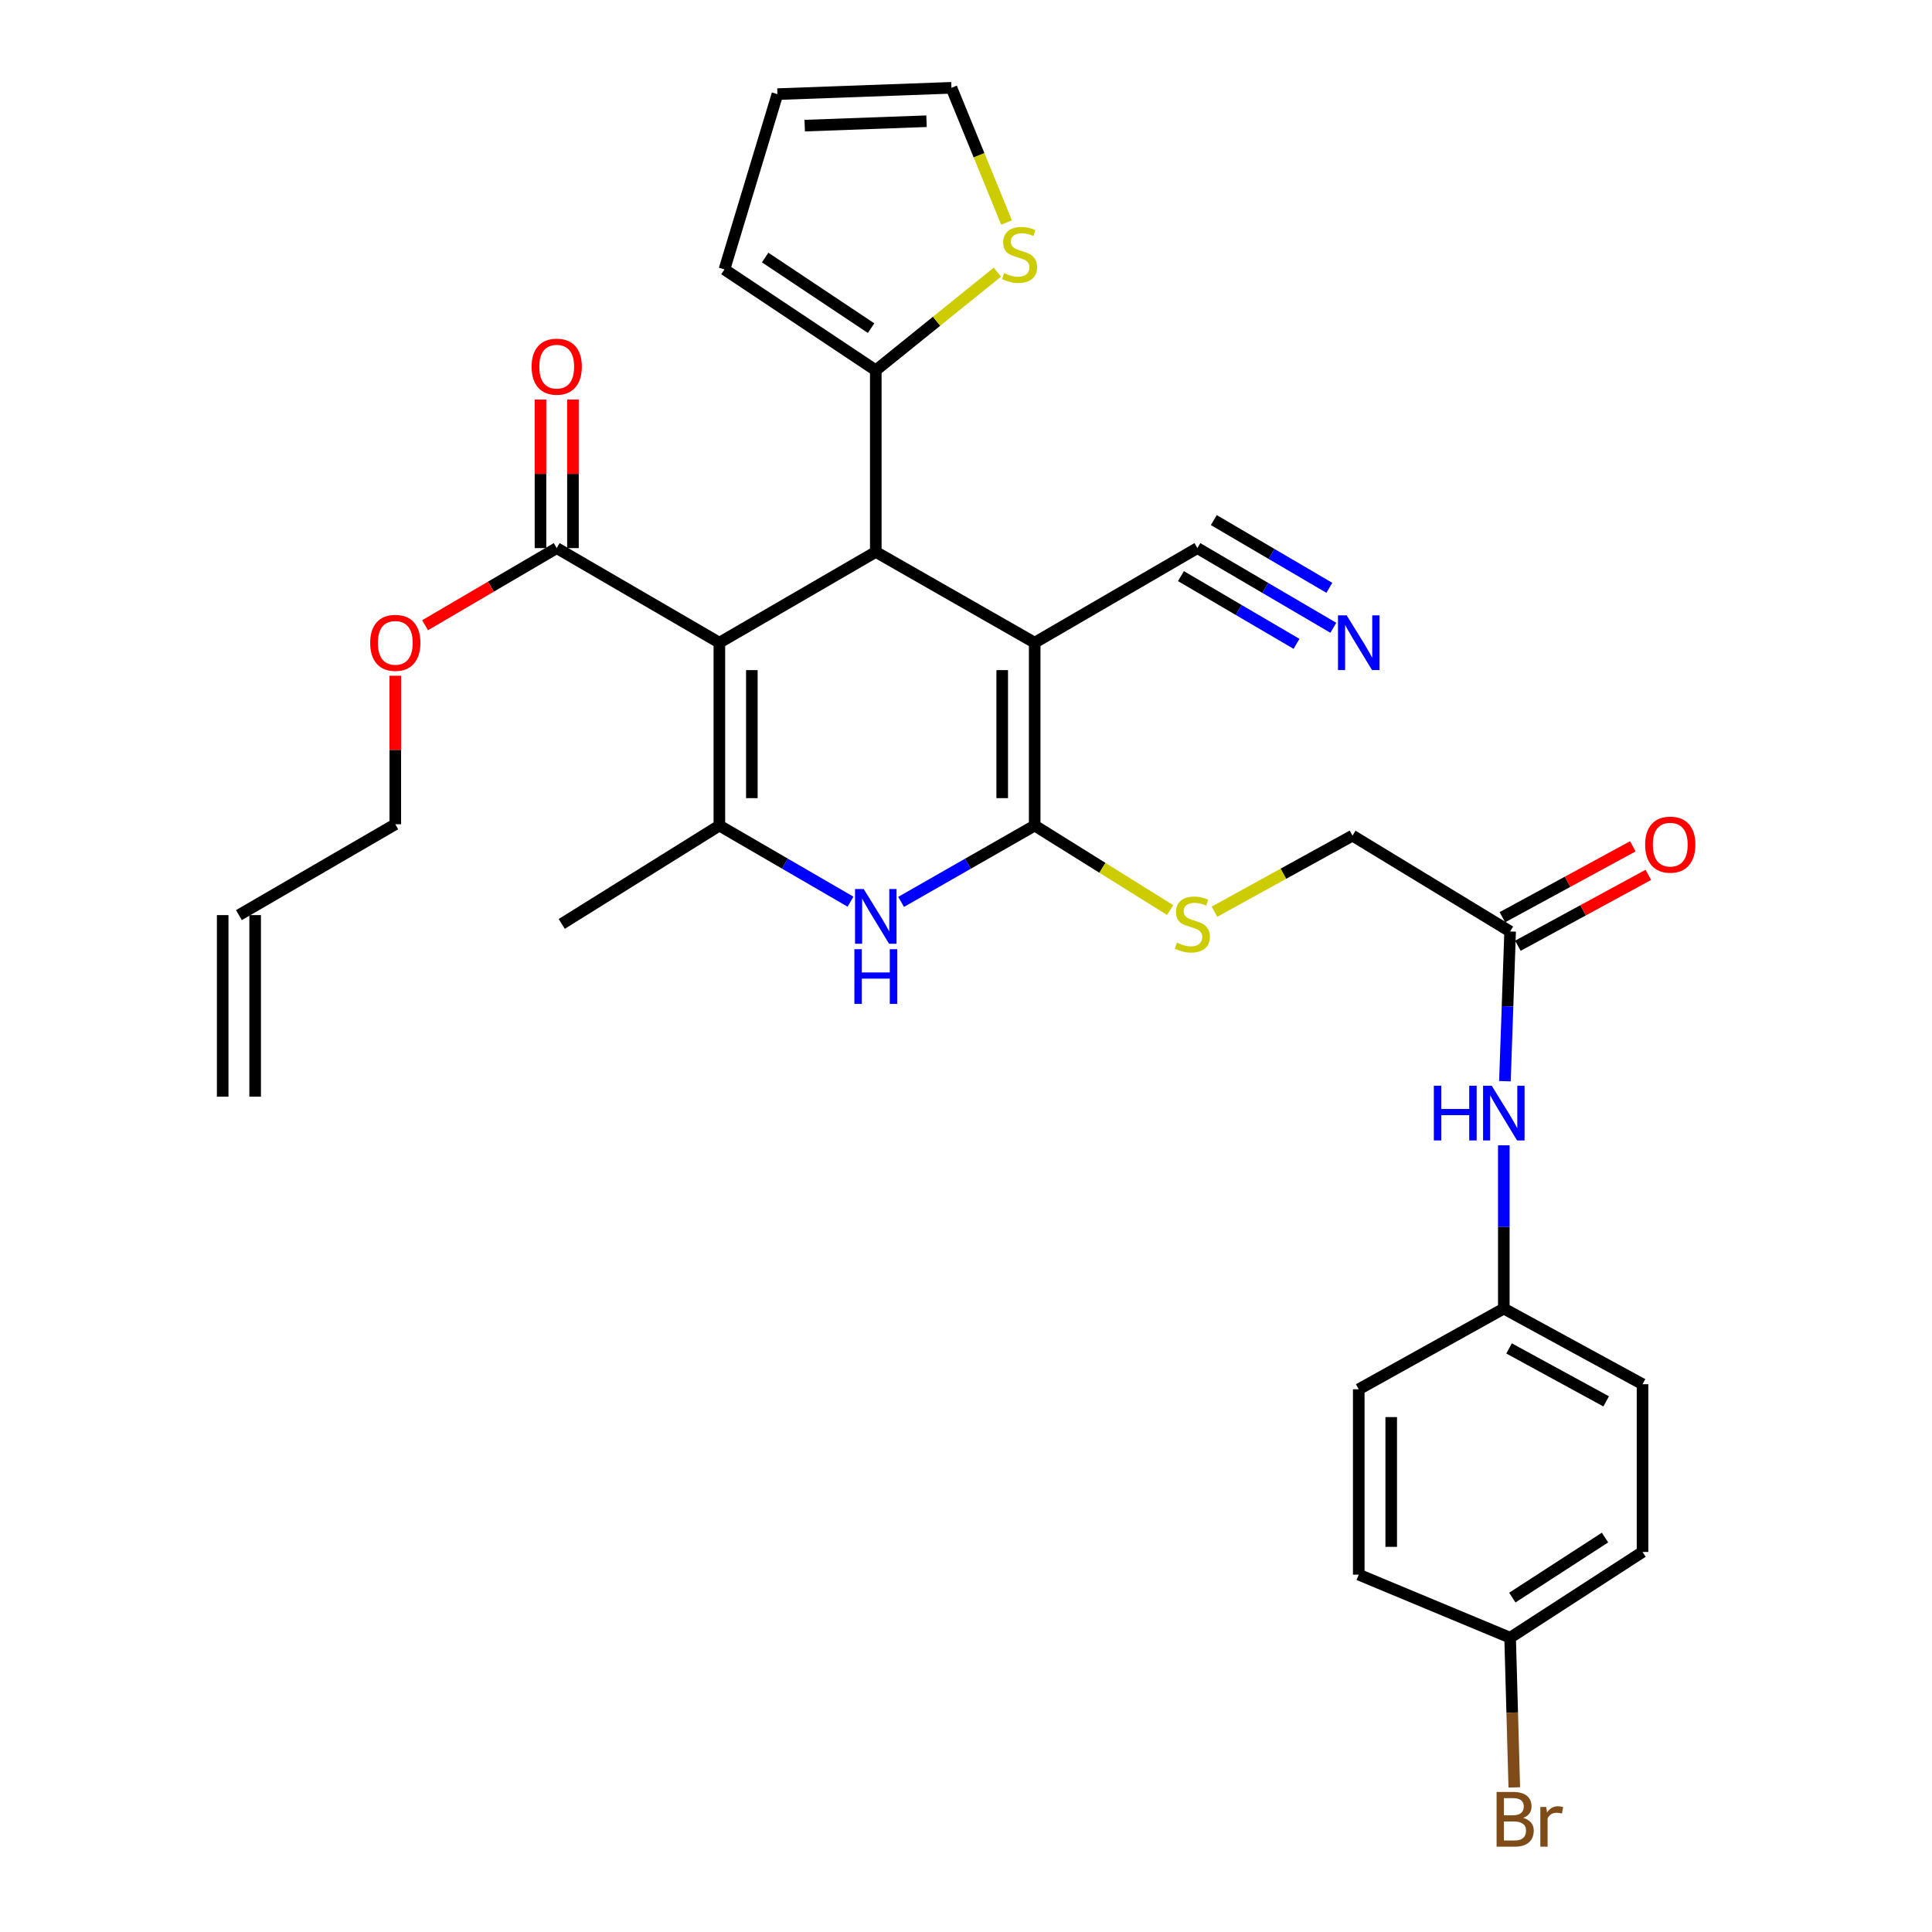 <?xml version='1.0' encoding='iso-8859-1'?>
<svg version='1.1' baseProfile='full'
              xmlns='http://www.w3.org/2000/svg'
                      xmlns:rdkit='http://www.rdkit.org/xml'
                      xmlns:xlink='http://www.w3.org/1999/xlink'
                  xml:space='preserve'
width='1000px' height='1000px' viewBox='0 0 1000 1000'>
<!-- END OF HEADER -->
<rect style='opacity:1.0;fill:#FFFFFF;stroke:none' width='1000' height='1000' x='0' y='0'> </rect>
<path class='bond-2' d='M 372.346,332.656 L 453.305,285.669' style='fill:none;fill-rule:evenodd;stroke:#000000;stroke-width:6px;stroke-linecap:butt;stroke-linejoin:miter;stroke-opacity:1' />
<path class='bond-3' d='M 372.346,332.656 L 372.346,427.313' style='fill:none;fill-rule:evenodd;stroke:#000000;stroke-width:6px;stroke-linecap:butt;stroke-linejoin:miter;stroke-opacity:1' />
<path class='bond-3' d='M 389.154,346.855 L 389.154,413.115' style='fill:none;fill-rule:evenodd;stroke:#000000;stroke-width:6px;stroke-linecap:butt;stroke-linejoin:miter;stroke-opacity:1' />
<path class='bond-6' d='M 372.346,332.656 L 288.157,283.698' style='fill:none;fill-rule:evenodd;stroke:#000000;stroke-width:6px;stroke-linecap:butt;stroke-linejoin:miter;stroke-opacity:1' />
<path class='bond-0' d='M 535.552,332.656 L 453.305,285.669' style='fill:none;fill-rule:evenodd;stroke:#000000;stroke-width:6px;stroke-linecap:butt;stroke-linejoin:miter;stroke-opacity:1' />
<path class='bond-7' d='M 535.552,332.656 L 619.76,283.698' style='fill:none;fill-rule:evenodd;stroke:#000000;stroke-width:6px;stroke-linecap:butt;stroke-linejoin:miter;stroke-opacity:1' />
<path class='bond-31' d='M 535.552,332.656 L 535.552,427.313' style='fill:none;fill-rule:evenodd;stroke:#000000;stroke-width:6px;stroke-linecap:butt;stroke-linejoin:miter;stroke-opacity:1' />
<path class='bond-31' d='M 518.744,346.855 L 518.744,413.115' style='fill:none;fill-rule:evenodd;stroke:#000000;stroke-width:6px;stroke-linecap:butt;stroke-linejoin:miter;stroke-opacity:1' />
<path class='bond-1' d='M 535.552,427.313 L 500.982,447.067' style='fill:none;fill-rule:evenodd;stroke:#000000;stroke-width:6px;stroke-linecap:butt;stroke-linejoin:miter;stroke-opacity:1' />
<path class='bond-1' d='M 500.982,447.067 L 466.413,466.82' style='fill:none;fill-rule:evenodd;stroke:#0000FF;stroke-width:6px;stroke-linecap:butt;stroke-linejoin:miter;stroke-opacity:1' />
<path class='bond-8' d='M 535.552,427.313 L 570.611,449.182' style='fill:none;fill-rule:evenodd;stroke:#000000;stroke-width:6px;stroke-linecap:butt;stroke-linejoin:miter;stroke-opacity:1' />
<path class='bond-8' d='M 570.611,449.182 L 605.67,471.05' style='fill:none;fill-rule:evenodd;stroke:#CCCC00;stroke-width:6px;stroke-linecap:butt;stroke-linejoin:miter;stroke-opacity:1' />
<path class='bond-5' d='M 453.305,285.669 L 453.305,191.665' style='fill:none;fill-rule:evenodd;stroke:#000000;stroke-width:6px;stroke-linecap:butt;stroke-linejoin:miter;stroke-opacity:1' />
<path class='bond-4' d='M 372.346,427.313 L 406.285,447.015' style='fill:none;fill-rule:evenodd;stroke:#000000;stroke-width:6px;stroke-linecap:butt;stroke-linejoin:miter;stroke-opacity:1' />
<path class='bond-4' d='M 406.285,447.015 L 440.224,466.717' style='fill:none;fill-rule:evenodd;stroke:#0000FF;stroke-width:6px;stroke-linecap:butt;stroke-linejoin:miter;stroke-opacity:1' />
<path class='bond-23' d='M 372.346,427.313 L 290.762,478.214' style='fill:none;fill-rule:evenodd;stroke:#000000;stroke-width:6px;stroke-linecap:butt;stroke-linejoin:miter;stroke-opacity:1' />
<path class='bond-10' d='M 453.305,191.665 L 484.776,166.272' style='fill:none;fill-rule:evenodd;stroke:#000000;stroke-width:6px;stroke-linecap:butt;stroke-linejoin:miter;stroke-opacity:1' />
<path class='bond-10' d='M 484.776,166.272 L 516.247,140.879' style='fill:none;fill-rule:evenodd;stroke:#CCCC00;stroke-width:6px;stroke-linecap:butt;stroke-linejoin:miter;stroke-opacity:1' />
<path class='bond-13' d='M 453.305,191.665 L 374.97,139.449' style='fill:none;fill-rule:evenodd;stroke:#000000;stroke-width:6px;stroke-linecap:butt;stroke-linejoin:miter;stroke-opacity:1' />
<path class='bond-13' d='M 450.877,169.847 L 396.043,133.295' style='fill:none;fill-rule:evenodd;stroke:#000000;stroke-width:6px;stroke-linecap:butt;stroke-linejoin:miter;stroke-opacity:1' />
<path class='bond-15' d='M 296.561,283.698 L 296.561,245.256' style='fill:none;fill-rule:evenodd;stroke:#000000;stroke-width:6px;stroke-linecap:butt;stroke-linejoin:miter;stroke-opacity:1' />
<path class='bond-15' d='M 296.561,245.256 L 296.561,206.814' style='fill:none;fill-rule:evenodd;stroke:#FF0000;stroke-width:6px;stroke-linecap:butt;stroke-linejoin:miter;stroke-opacity:1' />
<path class='bond-15' d='M 279.753,283.698 L 279.753,245.256' style='fill:none;fill-rule:evenodd;stroke:#000000;stroke-width:6px;stroke-linecap:butt;stroke-linejoin:miter;stroke-opacity:1' />
<path class='bond-15' d='M 279.753,245.256 L 279.753,206.814' style='fill:none;fill-rule:evenodd;stroke:#FF0000;stroke-width:6px;stroke-linecap:butt;stroke-linejoin:miter;stroke-opacity:1' />
<path class='bond-22' d='M 288.157,283.698 L 254.09,303.66' style='fill:none;fill-rule:evenodd;stroke:#000000;stroke-width:6px;stroke-linecap:butt;stroke-linejoin:miter;stroke-opacity:1' />
<path class='bond-22' d='M 254.09,303.66 L 220.023,323.621' style='fill:none;fill-rule:evenodd;stroke:#FF0000;stroke-width:6px;stroke-linecap:butt;stroke-linejoin:miter;stroke-opacity:1' />
<path class='bond-9' d='M 619.76,283.698 L 654.943,304.321' style='fill:none;fill-rule:evenodd;stroke:#000000;stroke-width:6px;stroke-linecap:butt;stroke-linejoin:miter;stroke-opacity:1' />
<path class='bond-9' d='M 654.943,304.321 L 690.126,324.943' style='fill:none;fill-rule:evenodd;stroke:#0000FF;stroke-width:6px;stroke-linecap:butt;stroke-linejoin:miter;stroke-opacity:1' />
<path class='bond-9' d='M 611.26,298.199 L 641.166,315.728' style='fill:none;fill-rule:evenodd;stroke:#000000;stroke-width:6px;stroke-linecap:butt;stroke-linejoin:miter;stroke-opacity:1' />
<path class='bond-9' d='M 641.166,315.728 L 671.071,333.257' style='fill:none;fill-rule:evenodd;stroke:#0000FF;stroke-width:6px;stroke-linecap:butt;stroke-linejoin:miter;stroke-opacity:1' />
<path class='bond-9' d='M 628.259,269.198 L 658.165,286.727' style='fill:none;fill-rule:evenodd;stroke:#000000;stroke-width:6px;stroke-linecap:butt;stroke-linejoin:miter;stroke-opacity:1' />
<path class='bond-9' d='M 658.165,286.727 L 688.07,304.255' style='fill:none;fill-rule:evenodd;stroke:#0000FF;stroke-width:6px;stroke-linecap:butt;stroke-linejoin:miter;stroke-opacity:1' />
<path class='bond-18' d='M 628.601,471.905 L 664.328,452.214' style='fill:none;fill-rule:evenodd;stroke:#CCCC00;stroke-width:6px;stroke-linecap:butt;stroke-linejoin:miter;stroke-opacity:1' />
<path class='bond-18' d='M 664.328,452.214 L 700.055,432.524' style='fill:none;fill-rule:evenodd;stroke:#000000;stroke-width:6px;stroke-linecap:butt;stroke-linejoin:miter;stroke-opacity:1' />
<path class='bond-14' d='M 520.989,115.176 L 506.728,80.315' style='fill:none;fill-rule:evenodd;stroke:#CCCC00;stroke-width:6px;stroke-linecap:butt;stroke-linejoin:miter;stroke-opacity:1' />
<path class='bond-14' d='M 506.728,80.315 L 492.467,45.455' style='fill:none;fill-rule:evenodd;stroke:#000000;stroke-width:6px;stroke-linecap:butt;stroke-linejoin:miter;stroke-opacity:1' />
<path class='bond-11' d='M 781.639,482.135 L 700.055,432.524' style='fill:none;fill-rule:evenodd;stroke:#000000;stroke-width:6px;stroke-linecap:butt;stroke-linejoin:miter;stroke-opacity:1' />
<path class='bond-12' d='M 781.639,482.135 L 780.292,520.877' style='fill:none;fill-rule:evenodd;stroke:#000000;stroke-width:6px;stroke-linecap:butt;stroke-linejoin:miter;stroke-opacity:1' />
<path class='bond-12' d='M 780.292,520.877 L 778.945,559.618' style='fill:none;fill-rule:evenodd;stroke:#0000FF;stroke-width:6px;stroke-linecap:butt;stroke-linejoin:miter;stroke-opacity:1' />
<path class='bond-17' d='M 785.652,489.52 L 819.414,471.174' style='fill:none;fill-rule:evenodd;stroke:#000000;stroke-width:6px;stroke-linecap:butt;stroke-linejoin:miter;stroke-opacity:1' />
<path class='bond-17' d='M 819.414,471.174 L 853.176,452.829' style='fill:none;fill-rule:evenodd;stroke:#FF0000;stroke-width:6px;stroke-linecap:butt;stroke-linejoin:miter;stroke-opacity:1' />
<path class='bond-17' d='M 777.627,474.751 L 811.389,456.406' style='fill:none;fill-rule:evenodd;stroke:#000000;stroke-width:6px;stroke-linecap:butt;stroke-linejoin:miter;stroke-opacity:1' />
<path class='bond-17' d='M 811.389,456.406 L 845.151,438.06' style='fill:none;fill-rule:evenodd;stroke:#FF0000;stroke-width:6px;stroke-linecap:butt;stroke-linejoin:miter;stroke-opacity:1' />
<path class='bond-21' d='M 778.371,592.819 L 778.371,635.066' style='fill:none;fill-rule:evenodd;stroke:#0000FF;stroke-width:6px;stroke-linecap:butt;stroke-linejoin:miter;stroke-opacity:1' />
<path class='bond-21' d='M 778.371,635.066 L 778.371,677.314' style='fill:none;fill-rule:evenodd;stroke:#000000;stroke-width:6px;stroke-linecap:butt;stroke-linejoin:miter;stroke-opacity:1' />
<path class='bond-16' d='M 374.97,139.449 L 402.395,48.723' style='fill:none;fill-rule:evenodd;stroke:#000000;stroke-width:6px;stroke-linecap:butt;stroke-linejoin:miter;stroke-opacity:1' />
<path class='bond-32' d='M 492.467,45.455 L 402.395,48.723' style='fill:none;fill-rule:evenodd;stroke:#000000;stroke-width:6px;stroke-linecap:butt;stroke-linejoin:miter;stroke-opacity:1' />
<path class='bond-32' d='M 479.566,62.742 L 416.515,65.029' style='fill:none;fill-rule:evenodd;stroke:#000000;stroke-width:6px;stroke-linecap:butt;stroke-linejoin:miter;stroke-opacity:1' />
<path class='bond-19' d='M 123.663,473.657 L 204.602,426.641' style='fill:none;fill-rule:evenodd;stroke:#000000;stroke-width:6px;stroke-linecap:butt;stroke-linejoin:miter;stroke-opacity:1' />
<path class='bond-20' d='M 115.259,473.657 L 115.259,567.632' style='fill:none;fill-rule:evenodd;stroke:#000000;stroke-width:6px;stroke-linecap:butt;stroke-linejoin:miter;stroke-opacity:1' />
<path class='bond-20' d='M 132.067,473.657 L 132.067,567.632' style='fill:none;fill-rule:evenodd;stroke:#000000;stroke-width:6px;stroke-linecap:butt;stroke-linejoin:miter;stroke-opacity:1' />
<path class='bond-26' d='M 778.371,677.314 L 703.286,719.091' style='fill:none;fill-rule:evenodd;stroke:#000000;stroke-width:6px;stroke-linecap:butt;stroke-linejoin:miter;stroke-opacity:1' />
<path class='bond-27' d='M 778.371,677.314 L 850.169,716.467' style='fill:none;fill-rule:evenodd;stroke:#000000;stroke-width:6px;stroke-linecap:butt;stroke-linejoin:miter;stroke-opacity:1' />
<path class='bond-27' d='M 781.094,697.943 L 831.353,725.35' style='fill:none;fill-rule:evenodd;stroke:#000000;stroke-width:6px;stroke-linecap:butt;stroke-linejoin:miter;stroke-opacity:1' />
<path class='bond-30' d='M 204.602,349.766 L 204.602,388.204' style='fill:none;fill-rule:evenodd;stroke:#FF0000;stroke-width:6px;stroke-linecap:butt;stroke-linejoin:miter;stroke-opacity:1' />
<path class='bond-30' d='M 204.602,388.204 L 204.602,426.641' style='fill:none;fill-rule:evenodd;stroke:#000000;stroke-width:6px;stroke-linecap:butt;stroke-linejoin:miter;stroke-opacity:1' />
<path class='bond-24' d='M 781.639,847.672 L 850.169,803.289' style='fill:none;fill-rule:evenodd;stroke:#000000;stroke-width:6px;stroke-linecap:butt;stroke-linejoin:miter;stroke-opacity:1' />
<path class='bond-24' d='M 782.782,826.907 L 830.753,795.839' style='fill:none;fill-rule:evenodd;stroke:#000000;stroke-width:6px;stroke-linecap:butt;stroke-linejoin:miter;stroke-opacity:1' />
<path class='bond-25' d='M 781.639,847.672 L 782.717,886.418' style='fill:none;fill-rule:evenodd;stroke:#000000;stroke-width:6px;stroke-linecap:butt;stroke-linejoin:miter;stroke-opacity:1' />
<path class='bond-25' d='M 782.717,886.418 L 783.795,925.164' style='fill:none;fill-rule:evenodd;stroke:#7F4C19;stroke-width:6px;stroke-linecap:butt;stroke-linejoin:miter;stroke-opacity:1' />
<path class='bond-33' d='M 781.639,847.672 L 703.286,815.036' style='fill:none;fill-rule:evenodd;stroke:#000000;stroke-width:6px;stroke-linecap:butt;stroke-linejoin:miter;stroke-opacity:1' />
<path class='bond-28' d='M 703.286,719.091 L 703.286,815.036' style='fill:none;fill-rule:evenodd;stroke:#000000;stroke-width:6px;stroke-linecap:butt;stroke-linejoin:miter;stroke-opacity:1' />
<path class='bond-28' d='M 720.094,733.483 L 720.094,800.645' style='fill:none;fill-rule:evenodd;stroke:#000000;stroke-width:6px;stroke-linecap:butt;stroke-linejoin:miter;stroke-opacity:1' />
<path class='bond-29' d='M 850.169,716.467 L 850.169,803.289' style='fill:none;fill-rule:evenodd;stroke:#000000;stroke-width:6px;stroke-linecap:butt;stroke-linejoin:miter;stroke-opacity:1' />
<path  class='atom-5' d='M 447.045 460.15
L 456.325 475.15
Q 457.245 476.63, 458.725 479.31
Q 460.205 481.99, 460.285 482.15
L 460.285 460.15
L 464.045 460.15
L 464.045 488.47
L 460.165 488.47
L 450.205 472.07
Q 449.045 470.15, 447.805 467.95
Q 446.605 465.75, 446.245 465.07
L 446.245 488.47
L 442.565 488.47
L 442.565 460.15
L 447.045 460.15
' fill='#0000FF'/>
<path  class='atom-5' d='M 442.225 491.302
L 446.065 491.302
L 446.065 503.342
L 460.545 503.342
L 460.545 491.302
L 464.385 491.302
L 464.385 519.622
L 460.545 519.622
L 460.545 506.542
L 446.065 506.542
L 446.065 519.622
L 442.225 519.622
L 442.225 491.302
' fill='#0000FF'/>
<path  class='atom-9' d='M 609.155 487.934
Q 609.475 488.054, 610.795 488.614
Q 612.115 489.174, 613.555 489.534
Q 615.035 489.854, 616.475 489.854
Q 619.155 489.854, 620.715 488.574
Q 622.275 487.254, 622.275 484.974
Q 622.275 483.414, 621.475 482.454
Q 620.715 481.494, 619.515 480.974
Q 618.315 480.454, 616.315 479.854
Q 613.795 479.094, 612.275 478.374
Q 610.795 477.654, 609.715 476.134
Q 608.675 474.614, 608.675 472.054
Q 608.675 468.494, 611.075 466.294
Q 613.515 464.094, 618.315 464.094
Q 621.595 464.094, 625.315 465.654
L 624.395 468.734
Q 620.995 467.334, 618.435 467.334
Q 615.675 467.334, 614.155 468.494
Q 612.635 469.614, 612.675 471.574
Q 612.675 473.094, 613.435 474.014
Q 614.235 474.934, 615.355 475.454
Q 616.515 475.974, 618.435 476.574
Q 620.995 477.374, 622.515 478.174
Q 624.035 478.974, 625.115 480.614
Q 626.235 482.214, 626.235 484.974
Q 626.235 488.894, 623.595 491.014
Q 620.995 493.094, 616.635 493.094
Q 614.115 493.094, 612.195 492.534
Q 610.315 492.014, 608.075 491.094
L 609.155 487.934
' fill='#CCCC00'/>
<path  class='atom-10' d='M 697.026 318.496
L 706.306 333.496
Q 707.226 334.976, 708.706 337.656
Q 710.186 340.336, 710.266 340.496
L 710.266 318.496
L 714.026 318.496
L 714.026 346.816
L 710.146 346.816
L 700.186 330.416
Q 699.026 328.496, 697.786 326.296
Q 696.586 324.096, 696.226 323.416
L 696.226 346.816
L 692.546 346.816
L 692.546 318.496
L 697.026 318.496
' fill='#0000FF'/>
<path  class='atom-11' d='M 519.717 141.344
Q 520.037 141.464, 521.357 142.024
Q 522.677 142.584, 524.117 142.944
Q 525.597 143.264, 527.037 143.264
Q 529.717 143.264, 531.277 141.984
Q 532.837 140.664, 532.837 138.384
Q 532.837 136.824, 532.037 135.864
Q 531.277 134.904, 530.077 134.384
Q 528.877 133.864, 526.877 133.264
Q 524.357 132.504, 522.837 131.784
Q 521.357 131.064, 520.277 129.544
Q 519.237 128.024, 519.237 125.464
Q 519.237 121.904, 521.637 119.704
Q 524.077 117.504, 528.877 117.504
Q 532.157 117.504, 535.877 119.064
L 534.957 122.144
Q 531.557 120.744, 528.997 120.744
Q 526.237 120.744, 524.717 121.904
Q 523.197 123.024, 523.237 124.984
Q 523.237 126.504, 523.997 127.424
Q 524.797 128.344, 525.917 128.864
Q 527.077 129.384, 528.997 129.984
Q 531.557 130.784, 533.077 131.584
Q 534.597 132.384, 535.677 134.024
Q 536.797 135.624, 536.797 138.384
Q 536.797 142.304, 534.157 144.424
Q 531.557 146.504, 527.197 146.504
Q 524.677 146.504, 522.757 145.944
Q 520.877 145.424, 518.637 144.504
L 519.717 141.344
' fill='#CCCC00'/>
<path  class='atom-13' d='M 742.151 561.969
L 745.991 561.969
L 745.991 574.009
L 760.471 574.009
L 760.471 561.969
L 764.311 561.969
L 764.311 590.289
L 760.471 590.289
L 760.471 577.209
L 745.991 577.209
L 745.991 590.289
L 742.151 590.289
L 742.151 561.969
' fill='#0000FF'/>
<path  class='atom-13' d='M 772.111 561.969
L 781.391 576.969
Q 782.311 578.449, 783.791 581.129
Q 785.271 583.809, 785.351 583.969
L 785.351 561.969
L 789.111 561.969
L 789.111 590.289
L 785.231 590.289
L 775.271 573.889
Q 774.111 571.969, 772.871 569.769
Q 771.671 567.569, 771.311 566.889
L 771.311 590.289
L 767.631 590.289
L 767.631 561.969
L 772.111 561.969
' fill='#0000FF'/>
<path  class='atom-16' d='M 275.157 189.784
Q 275.157 182.984, 278.517 179.184
Q 281.877 175.384, 288.157 175.384
Q 294.437 175.384, 297.797 179.184
Q 301.157 182.984, 301.157 189.784
Q 301.157 196.664, 297.757 200.584
Q 294.357 204.464, 288.157 204.464
Q 281.917 204.464, 278.517 200.584
Q 275.157 196.704, 275.157 189.784
M 288.157 201.264
Q 292.477 201.264, 294.797 198.384
Q 297.157 195.464, 297.157 189.784
Q 297.157 184.224, 294.797 181.424
Q 292.477 178.584, 288.157 178.584
Q 283.837 178.584, 281.477 181.384
Q 279.157 184.184, 279.157 189.784
Q 279.157 195.504, 281.477 198.384
Q 283.837 201.264, 288.157 201.264
' fill='#FF0000'/>
<path  class='atom-18' d='M 851.522 437.179
Q 851.522 430.379, 854.882 426.579
Q 858.242 422.779, 864.522 422.779
Q 870.802 422.779, 874.162 426.579
Q 877.522 430.379, 877.522 437.179
Q 877.522 444.059, 874.122 447.979
Q 870.722 451.859, 864.522 451.859
Q 858.282 451.859, 854.882 447.979
Q 851.522 444.099, 851.522 437.179
M 864.522 448.659
Q 868.842 448.659, 871.162 445.779
Q 873.522 442.859, 873.522 437.179
Q 873.522 431.619, 871.162 428.819
Q 868.842 425.979, 864.522 425.979
Q 860.202 425.979, 857.842 428.779
Q 855.522 431.579, 855.522 437.179
Q 855.522 442.899, 857.842 445.779
Q 860.202 448.659, 864.522 448.659
' fill='#FF0000'/>
<path  class='atom-23' d='M 191.602 332.736
Q 191.602 325.936, 194.962 322.136
Q 198.322 318.336, 204.602 318.336
Q 210.882 318.336, 214.242 322.136
Q 217.602 325.936, 217.602 332.736
Q 217.602 339.616, 214.202 343.536
Q 210.802 347.416, 204.602 347.416
Q 198.362 347.416, 194.962 343.536
Q 191.602 339.656, 191.602 332.736
M 204.602 344.216
Q 208.922 344.216, 211.242 341.336
Q 213.602 338.416, 213.602 332.736
Q 213.602 327.176, 211.242 324.376
Q 208.922 321.536, 204.602 321.536
Q 200.282 321.536, 197.922 324.336
Q 195.602 327.136, 195.602 332.736
Q 195.602 338.456, 197.922 341.336
Q 200.282 344.216, 204.602 344.216
' fill='#FF0000'/>
<path  class='atom-26' d='M 788.394 940.955
Q 791.114 941.715, 792.474 943.395
Q 793.874 945.035, 793.874 947.475
Q 793.874 951.395, 791.354 953.635
Q 788.874 955.835, 784.154 955.835
L 774.634 955.835
L 774.634 927.515
L 782.994 927.515
Q 787.834 927.515, 790.274 929.475
Q 792.714 931.435, 792.714 935.035
Q 792.714 939.315, 788.394 940.955
M 778.434 930.715
L 778.434 939.595
L 782.994 939.595
Q 785.794 939.595, 787.234 938.475
Q 788.714 937.315, 788.714 935.035
Q 788.714 930.715, 782.994 930.715
L 778.434 930.715
M 784.154 952.635
Q 786.914 952.635, 788.394 951.315
Q 789.874 949.995, 789.874 947.475
Q 789.874 945.155, 788.234 943.995
Q 786.634 942.795, 783.554 942.795
L 778.434 942.795
L 778.434 952.635
L 784.154 952.635
' fill='#7F4C19'/>
<path  class='atom-26' d='M 800.314 935.275
L 800.754 938.115
Q 802.914 934.915, 806.434 934.915
Q 807.554 934.915, 809.074 935.315
L 808.474 938.675
Q 806.754 938.275, 805.794 938.275
Q 804.114 938.275, 802.994 938.955
Q 801.914 939.595, 801.034 941.155
L 801.034 955.835
L 797.274 955.835
L 797.274 935.275
L 800.314 935.275
' fill='#7F4C19'/>
</svg>
